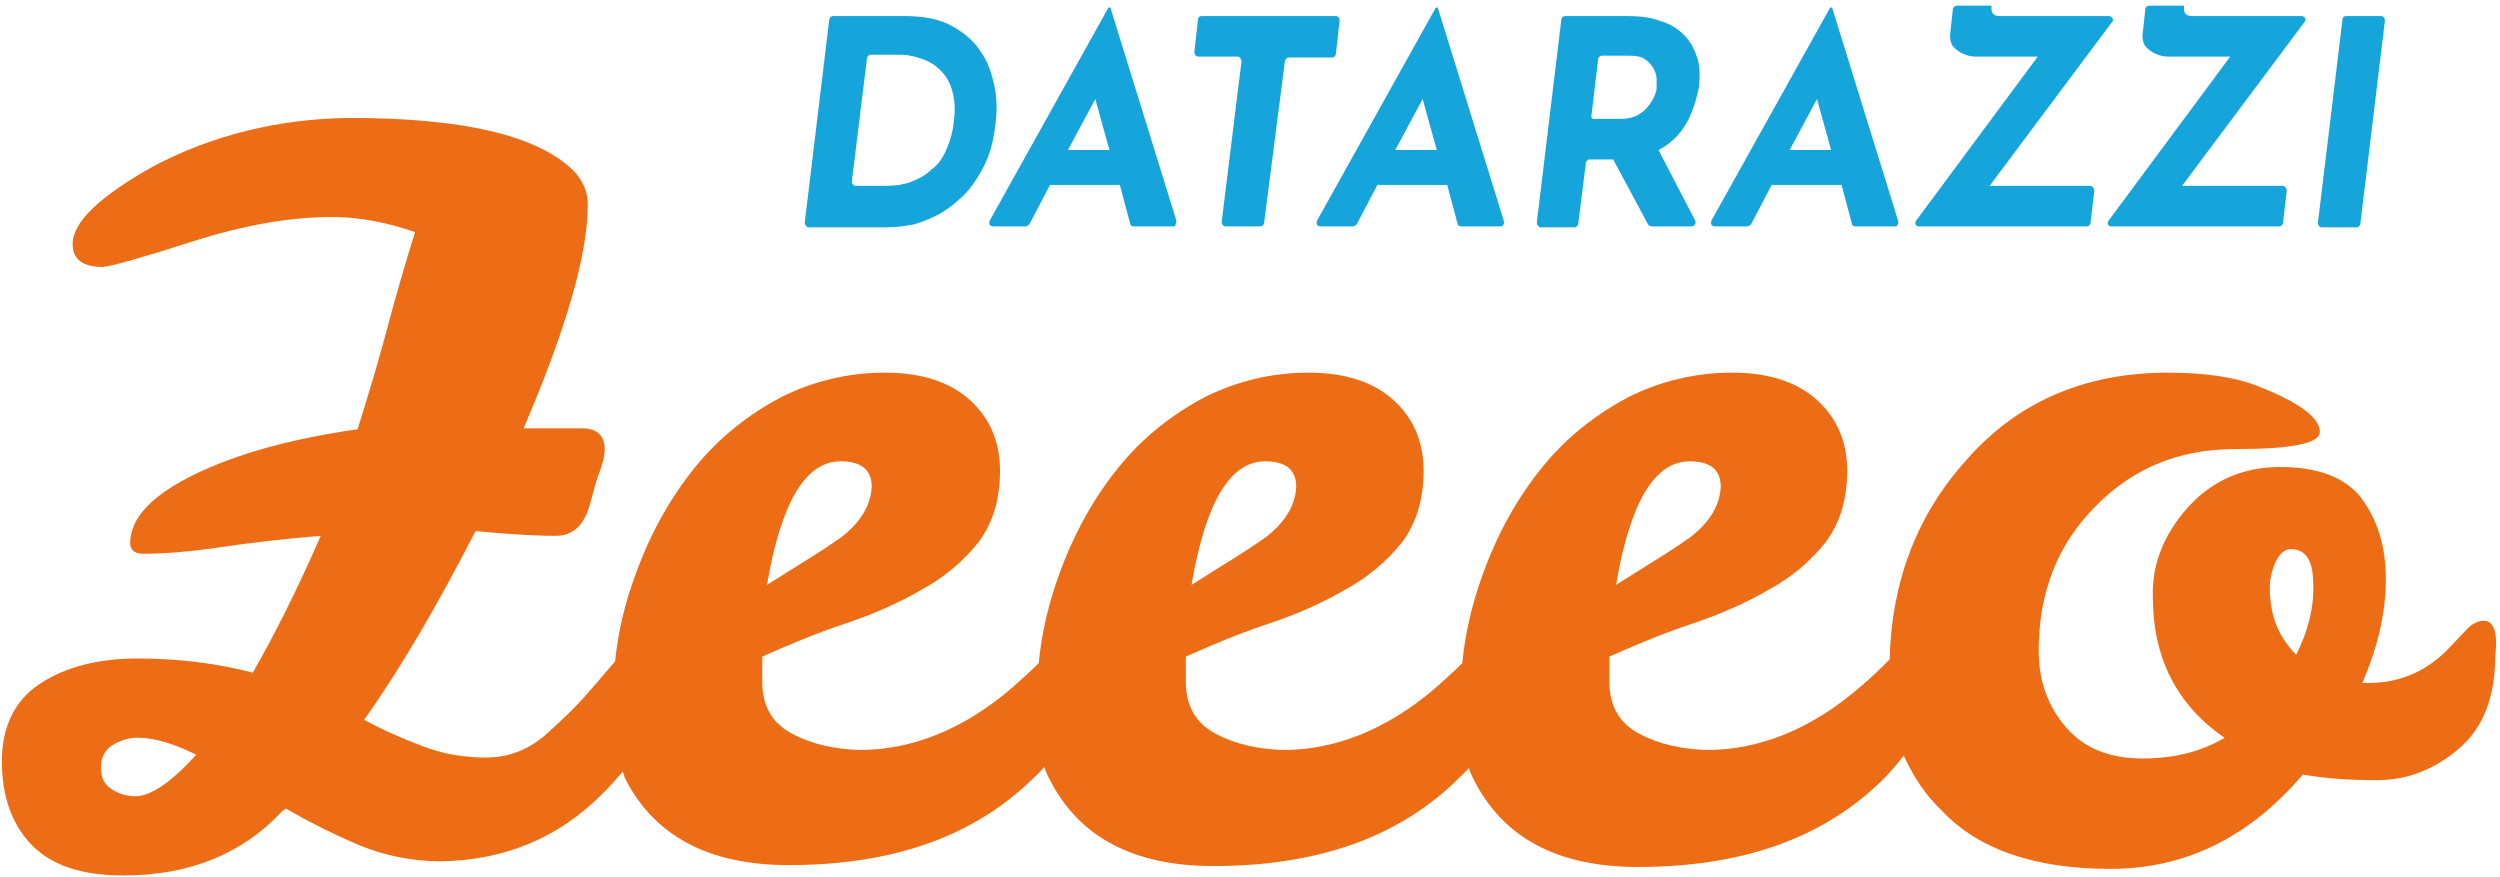 <?xml version="1.0" encoding="utf-8"?>
<!-- Generator: Adobe Illustrator 25.2.3, SVG Export Plug-In . SVG Version: 6.00 Build 0)  -->
<svg version="1.1" id="Ebene_1" xmlns="http://www.w3.org/2000/svg" xmlns:xlink="http://www.w3.org/1999/xlink" x="0px" y="0px"
	 viewBox="0 0 265 93" style="enable-background:new 0 0 265 93;" xml:space="preserve">
<style type="text/css">
	.st0{fill:#EC6D15;}
	.st1{fill:#16A5DB;}
</style>
<g>
	<path class="st0" d="M263.3,65.8c-0.6,0-1.3,0.3-1.9,1c-0.6,0.6-1.3,1.4-2.2,2.3c-2.3,2.2-5,3.3-8.2,3.3h-0.6
		c1.7-3.9,2.5-7.6,2.5-11c0-3.5-0.9-6.3-2.6-8.6c-1.7-2.2-4.6-3.3-8.6-3.3c-4,0-7.3,1.5-9.8,4.3c-2.5,2.8-3.8,6-3.7,9.4
		c0,6.5,2.5,11.5,7.6,15c-2.3,1.4-5.2,2.2-8.7,2.2c-3.5,0-6.2-1.1-8.1-3.3c-1.9-2.2-2.9-4.9-2.9-8.1c0-6.2,2-11.3,6-15.3
		c4-4.1,8.9-6.1,14.9-6.1c5.9,0,8.9-0.6,8.9-1.8c0-1.5-2.1-3.1-6.4-4.8c-2.4-1-5.7-1.5-9.7-1.5c-8.8,0-16,3.1-21.4,9.3
		c-5.3,5.9-7.9,13-8.1,21.1c-0.9,0.9-1.9,1.9-3.1,2.9c-5.2,4.5-10.7,6.7-16.3,6.7c-2.7-0.1-5-0.6-7.1-1.7c-2.1-1.1-3.2-2.9-3.2-5.5
		v-2.7c2.9-1.3,5.8-2.5,8.8-3.5c3-1,5.7-2.2,8.1-3.6c2.4-1.3,4.4-3,6-5c1.5-2,2.3-4.5,2.3-7.6c0-3.1-1.1-5.6-3.2-7.5
		c-2.1-1.9-5.1-2.9-9-2.9c-3.9,0-7.6,0.9-11,2.6c-3.4,1.8-6.5,4.2-9.1,7.4c-2.6,3.2-4.7,6.9-6.3,11.3c-1.2,3.3-1.9,6.4-2.2,9.5
		c-0.8,0.8-1.7,1.6-2.7,2.5c-5.2,4.5-10.7,6.7-16.3,6.7c-2.7-0.1-5-0.6-7.1-1.7c-2.1-1.1-3.2-2.9-3.2-5.5v-2.7
		c2.9-1.3,5.8-2.5,8.8-3.5c3-1,5.7-2.2,8.1-3.6c2.4-1.3,4.4-3,6-5c1.5-2,2.3-4.5,2.3-7.6c0-3.1-1.1-5.6-3.2-7.5
		c-2.1-1.9-5.1-2.9-9-2.9c-3.9,0-7.6,0.9-11,2.6c-3.4,1.8-6.5,4.2-9.1,7.4c-2.6,3.2-4.7,6.9-6.3,11.3c-1.2,3.3-1.9,6.4-2.2,9.5
		c-0.8,0.8-1.7,1.6-2.7,2.5c-5.2,4.5-10.7,6.7-16.3,6.7c-2.7-0.1-5-0.6-7.1-1.7c-2.1-1.1-3.2-2.9-3.2-5.5v-2.7
		c2.9-1.3,5.8-2.5,8.8-3.5c3-1,5.7-2.2,8.1-3.6c2.4-1.3,4.4-3,6-5c1.5-2,2.3-4.5,2.3-7.6c0-3.1-1.1-5.6-3.2-7.5
		c-2.1-1.9-5.1-2.9-9-2.9c-3.9,0-7.6,0.9-11,2.6c-3.4,1.8-6.5,4.2-9.1,7.4c-2.6,3.2-4.7,6.9-6.3,11.3c-1.2,3.2-1.9,6.3-2.2,9.3
		c-0.8,0.9-1.6,1.9-2.5,2.9c-1.5,1.8-3.2,3.4-5,5c-1.8,1.5-3.8,2.3-6.2,2.3c-2.4,0-4.6-0.4-6.7-1.2c-2.1-0.8-4.2-1.7-6.2-2.8
		c3.9-5.5,7.8-12.2,11.8-20c4.2,0.4,7,0.5,8.5,0.5c1.9,0,3.1-1.2,3.7-3.6c0.3-1.1,0.6-2.3,1-3.3c0.4-1.1,0.5-1.8,0.5-2.3
		c0-1.4-0.8-2.2-2.4-2.2h-6.2c4.5-10.5,6.8-18.4,6.8-23.7c0-1.4-0.5-2.5-1.5-3.6C56.9,14.3,49,12.5,37,12.5
		c-7.5,0.1-14.4,1.8-20.7,5.1c-5.7,3.2-8.6,5.9-8.6,8.3c0,1.6,1.1,2.4,3.2,2.4c1-0.1,4.2-1,9.5-2.7c5.3-1.7,10.3-2.6,14.8-2.6
		c2.7,0,5.6,0.5,8.8,1.6c-1,3.2-2,6.6-2.9,10c-0.9,3.4-2,7.1-3.2,10.9c-7,1-12.8,2.6-17.3,4.8c-4.5,2.2-6.8,4.6-6.8,7.3
		c0,0.7,0.5,1.1,1.4,1.1c2.1,0,4.8-0.2,8.2-0.7c3.4-0.5,6.9-0.9,10.6-1.2c-2.4,5.5-4.8,10.3-7.2,14.5c-3.9-1-7.9-1.5-12.2-1.5
		c-4.2,0-7.7,0.9-10.4,2.7c-2.7,1.8-4,4.6-4,8.2s1,6.6,3.1,8.8c2.1,2.2,5.3,3.3,9.8,3.3c7,0,12.6-2.3,16.8-6.8l0.4-0.3
		c2.4,1.4,5,2.7,7.8,3.9c2.7,1.1,5.6,1.7,8.6,1.7c6.8-0.1,12.6-2.5,17.3-7.3c0.7-0.7,1.4-1.5,2-2.2c0.1,0.2,0.2,0.4,0.2,0.6
		c3.1,6.2,8.9,9.3,17.4,9.3c10.8,0,19.2-2.9,25.4-8.7c0.6-0.6,1.2-1.1,1.7-1.7c0.1,0.4,0.3,0.8,0.5,1.2c3.1,6.2,8.9,9.3,17.4,9.3
		c10.8,0,19.2-2.9,25.4-8.7c0.6-0.6,1.2-1.1,1.7-1.7c0.1,0.4,0.3,0.8,0.5,1.2c3.1,6.2,8.9,9.3,17.4,9.3c10.8,0,19.2-2.9,25.4-8.7
		c1.1-1,2-2.1,2.8-3.1c1,2.2,2.3,4.2,4.1,5.9c3.9,4.1,9.9,6.1,17.8,6.1c7.9,0,14.7-3.3,20.4-10c2.2,0.4,4.8,0.6,7.9,0.6
		c3.1,0,6-1.1,8.6-3.3c2.6-2.2,3.9-5.5,3.9-9.9C264.8,67,264.3,65.8,263.3,65.8z M179.1,48.9c2.2,0,3.3,0.9,3.3,2.7
		c-0.1,2-1.2,3.8-3.3,5.4c-1,0.7-2.2,1.5-3.5,2.3c-1.3,0.8-2.7,1.7-4.3,2.7C172.8,53.2,175.4,48.9,179.1,48.9z M134.1,48.9
		c2.2,0,3.3,0.9,3.3,2.7c-0.1,2-1.2,3.8-3.3,5.4c-1,0.7-2.2,1.5-3.5,2.3c-1.3,0.8-2.7,1.7-4.3,2.7C127.8,53.2,130.4,48.9,134.1,48.9
		z M89.1,48.9c2.2,0,3.3,0.9,3.3,2.7c-0.1,2-1.2,3.8-3.3,5.4c-1,0.7-2.2,1.5-3.5,2.3c-1.3,0.8-2.7,1.7-4.3,2.7
		C82.8,53.2,85.4,48.9,89.1,48.9z M14.4,84.4c-0.9,0-1.7-0.2-2.5-0.7c-0.8-0.5-1.2-1.2-1.2-2.3c0-1.1,0.4-1.9,1.2-2.4
		c0.8-0.5,1.7-0.8,2.7-0.8c1.7,0,3.8,0.6,6.2,1.8C18.1,83,15.9,84.4,14.4,84.4z M243.4,69.4c-1.9-1.9-2.8-4.2-2.8-7.1
		c0-0.9,0.2-1.8,0.6-2.7c0.4-0.9,1-1.4,1.6-1.4c1.6,0,2.4,1.2,2.4,3.7C245.3,64.3,244.7,66.8,243.4,69.4z"/>
	<g>
		<path class="st1" d="M105.4,9.1c-0.3-1.4-0.7-2.6-1.5-3.7c-0.7-1.1-1.8-2-3.1-2.7c-1.3-0.7-3-1-5-1h-7.5c-0.2,0-0.4,0.2-0.4,0.4
			l-2.6,21.5c0,0.2,0.2,0.5,0.4,0.5l8.1,0c1,0,2-0.1,3-0.3c1.8-0.5,3.4-1.3,4.8-2.6c1.1-0.9,1.9-2.1,2.6-3.4
			c0.7-1.3,1.1-2.8,1.3-4.5C105.7,11.8,105.7,10.5,105.4,9.1z M101.1,12.9c-0.1,1.1-0.4,2.1-0.8,3c-0.4,0.9-0.9,1.6-1.6,2.1
			c-0.6,0.6-1.4,1-2.2,1.3c-0.8,0.3-1.8,0.4-2.7,0.4h-3.1c-0.2,0-0.4-0.2-0.4-0.5l1.6-13c0-0.2,0.2-0.4,0.4-0.4h3.2
			c0.5,0,1.1,0.1,1.8,0.3c0.7,0.2,1.4,0.5,2,1c0.6,0.5,1.2,1.2,1.5,2.1C101.2,10.3,101.3,11.5,101.1,12.9z"/>
		<path class="st1" d="M124.7,23.4l-7-22.6h-0.2l-12.6,22.6c-0.1,0.3,0,0.6,0.4,0.6h3.4c0.1,0,0.3-0.1,0.4-0.2l2.2-4.2c0,0,0,0,0,0
			h7.4l1.1,4.1c0,0.2,0.2,0.3,0.4,0.3h4.2C124.6,24,124.7,23.7,124.7,23.4z M113.2,15.9l2.9-5.4l1.5,5.4H113.2z"/>
		<path class="st1" d="M127.4,1.7h14.2c0.2,0,0.4,0.2,0.4,0.5l-0.4,3.5c0,0.2-0.2,0.4-0.4,0.4h-4.6c-0.2,0-0.4,0.2-0.4,0.4L134,23.6
			c0,0.2-0.2,0.4-0.4,0.4h-3.7c-0.2,0-0.4-0.2-0.4-0.5l2.1-17c0-0.2-0.2-0.5-0.4-0.5H127c-0.2,0-0.4-0.2-0.4-0.5l0.4-3.5
			C127,1.8,127.2,1.7,127.4,1.7z"/>
		<path class="st1" d="M159.4,23.4l-7-22.6h-0.2l-12.6,22.6c-0.1,0.3,0,0.6,0.4,0.6h3.4c0.1,0,0.3-0.1,0.4-0.2l2.2-4.2c0,0,0,0,0,0
			h7.4l1.1,4.1c0,0.2,0.2,0.3,0.4,0.3h4.2C159.3,24,159.5,23.7,159.4,23.4z M147.9,15.9l2.9-5.4l1.5,5.4H147.9z"/>
		<path class="st1" d="M179.3,11.9c0.4-0.9,0.6-1.8,0.8-2.7c0.1-1.2,0.1-2.2-0.2-3.1c-0.3-0.9-0.7-1.7-1.4-2.4
			c-0.7-0.7-1.5-1.2-2.6-1.5c-1-0.4-2.3-0.5-3.6-0.5h-6.4c-0.2,0-0.4,0.2-0.4,0.4l-2.6,21.5c0,0.2,0.2,0.5,0.4,0.5h3.6
			c0.2,0,0.4-0.2,0.4-0.4l0.8-6.4c0-0.2,0.2-0.4,0.4-0.4h2.5l3.7,6.9c0.1,0.1,0.2,0.2,0.4,0.2h4.2c0.3,0,0.5-0.3,0.4-0.6l-3.9-7.5
			c0.8-0.4,1.4-0.9,2-1.5C178.4,13.7,179,12.8,179.3,11.9z M168.7,12.2l0.7-5.9c0-0.2,0.2-0.4,0.4-0.4h2.8c0.8,0,1.4,0.1,1.8,0.4
			c0.4,0.3,0.7,0.6,0.9,1c0.2,0.4,0.3,0.8,0.3,1.1c0,0.4,0,0.7,0,0.9c0,0.4-0.2,0.9-0.5,1.4c-0.3,0.5-0.7,1-1.2,1.3
			c-0.5,0.4-1.3,0.6-2.1,0.6h-2.7C168.8,12.7,168.6,12.4,168.7,12.2z"/>
		<path class="st1" d="M201.2,23.4l-7-22.6H194l-12.6,22.6c-0.1,0.3,0,0.6,0.4,0.6h3.4c0.1,0,0.3-0.1,0.4-0.2l2.2-4.2c0,0,0,0,0,0
			h7.4l1.1,4.1c0,0.2,0.2,0.3,0.4,0.3h4.2C201.1,24,201.3,23.7,201.2,23.4z M189.7,15.9l2.9-5.4l1.5,5.4H189.7z"/>
		<path class="st1" d="M223.5,1.7H212c-0.4,0-0.6-0.1-0.7-0.2c-0.1-0.1-0.2-0.3-0.2-0.5l0-0.4h-3.7c-0.2,0-0.4,0.2-0.4,0.4l-0.3,2.8
			c0,0.4,0.1,0.8,0.3,1.1c0.3,0.3,0.6,0.6,1.1,0.8c0.4,0.2,0.9,0.3,1.3,0.3h6.6l-12.9,17.4c-0.2,0.3,0,0.6,0.3,0.6h17.8
			c0.2,0,0.4-0.2,0.4-0.4l0.4-3.4c0-0.2-0.2-0.5-0.4-0.5h-10.7l13-17.4C224.1,2.1,223.9,1.7,223.5,1.7z"/>
		<path class="st1" d="M244,1.7h-11.6c-0.4,0-0.6-0.1-0.7-0.2c-0.1-0.1-0.2-0.3-0.2-0.5l0-0.4h-3.7c-0.2,0-0.4,0.2-0.4,0.4l-0.3,2.8
			c0,0.4,0.1,0.8,0.3,1.1c0.3,0.3,0.6,0.6,1.1,0.8c0.4,0.2,0.9,0.3,1.3,0.3h6.6l-12.9,17.4c-0.2,0.3,0,0.6,0.3,0.6h17.8
			c0.2,0,0.4-0.2,0.4-0.4l0.4-3.4c0-0.2-0.2-0.5-0.4-0.5h-10.7l13-17.4C244.5,2.1,244.3,1.7,244,1.7z"/>
		<path class="st1" d="M248.7,1.7h3.7c0.2,0,0.4,0.2,0.4,0.5l-2.6,21.5c0,0.2-0.2,0.4-0.4,0.4h-3.7c-0.2,0-0.4-0.2-0.4-0.5l2.6-21.5
			C248.3,1.8,248.5,1.7,248.7,1.7z"/>
	</g>
</g>
</svg>
